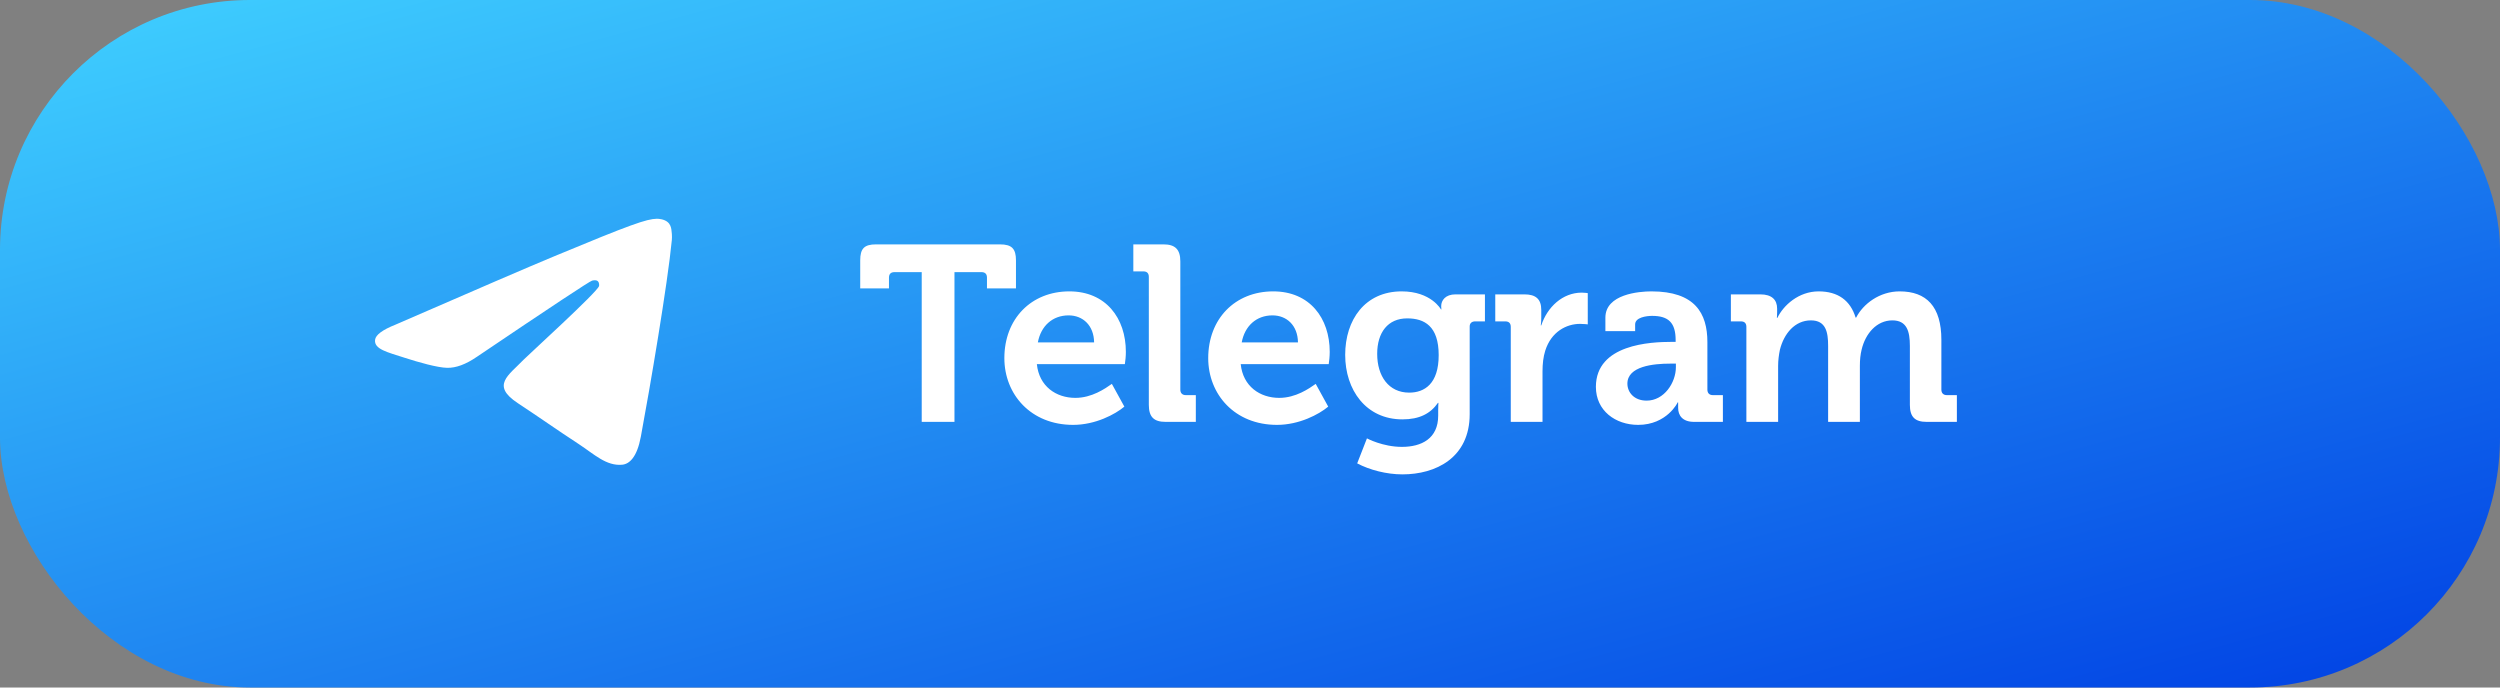 <?xml version="1.0" encoding="UTF-8"?> <svg xmlns="http://www.w3.org/2000/svg" width="160" height="44" viewBox="0 0 160 44" fill="none"><rect x="0" y="0" width="160" height="44" fill="#808080" stroke="none"/> <rect width="160" height="44" rx="16" fill="url(#paint0_linear_402_970)"></rect> <path d="M58.99 27H61.086V17.416H62.814C63.054 17.416 63.166 17.544 63.166 17.768V18.456H65.022V16.664C65.022 15.912 64.75 15.64 63.998 15.64H56.062C55.31 15.64 55.054 15.912 55.054 16.664V18.456H56.894V17.768C56.894 17.544 57.006 17.416 57.246 17.416H58.99V27ZM64.279 22.92C64.279 25.24 65.975 27.192 68.679 27.192C70.103 27.192 71.367 26.52 71.959 26.024L71.159 24.568C70.727 24.872 69.879 25.464 68.823 25.464C67.591 25.464 66.503 24.728 66.359 23.304H71.991C72.023 23.112 72.055 22.792 72.055 22.52C72.055 20.36 70.775 18.648 68.439 18.648C65.991 18.648 64.279 20.408 64.279 22.92ZM66.423 21.912C66.615 20.872 67.351 20.184 68.391 20.184C69.303 20.184 70.007 20.824 70.023 21.912H66.423ZM73.525 25.912C73.525 26.68 73.845 27 74.597 27H76.533V25.288H75.893C75.669 25.288 75.541 25.16 75.541 24.936V16.728C75.541 15.976 75.221 15.64 74.469 15.64H72.533V17.368H73.173C73.397 17.368 73.525 17.48 73.525 17.72V25.912ZM77.326 22.92C77.326 25.24 79.022 27.192 81.726 27.192C83.15 27.192 84.414 26.52 85.006 26.024L84.206 24.568C83.774 24.872 82.926 25.464 81.87 25.464C80.638 25.464 79.55 24.728 79.406 23.304H85.038C85.07 23.112 85.102 22.792 85.102 22.52C85.102 20.36 83.822 18.648 81.486 18.648C79.038 18.648 77.326 20.408 77.326 22.92ZM79.47 21.912C79.662 20.872 80.398 20.184 81.438 20.184C82.35 20.184 83.054 20.824 83.07 21.912H79.47ZM87.484 28.056L86.86 29.656C87.644 30.072 88.732 30.36 89.756 30.36C91.884 30.36 94.06 29.304 94.06 26.504V20.888C94.06 20.68 94.204 20.568 94.412 20.568H95.036V18.84H93.148C92.508 18.84 92.236 19.224 92.236 19.592C92.236 19.704 92.252 19.8 92.252 19.8H92.22C92.22 19.8 91.596 18.648 89.708 18.648C87.356 18.648 86.092 20.472 86.092 22.712C86.092 24.952 87.42 26.84 89.756 26.84C90.844 26.84 91.548 26.472 92.028 25.784H92.06C92.06 25.784 92.044 26.024 92.044 26.216V26.6C92.044 28.072 90.972 28.6 89.724 28.6C88.492 28.6 87.484 28.056 87.484 28.056ZM90.188 25.128C88.876 25.128 88.14 24.072 88.14 22.648C88.14 21.272 88.828 20.376 90.06 20.376C91.164 20.376 92.076 20.872 92.076 22.728C92.076 24.568 91.164 25.128 90.188 25.128ZM96.689 27H98.721V23.768C98.721 23.288 98.769 22.84 98.897 22.44C99.281 21.224 100.257 20.728 101.121 20.728C101.393 20.728 101.617 20.76 101.617 20.76V18.76C101.617 18.76 101.425 18.728 101.233 18.728C100.001 18.728 99.025 19.656 98.641 20.824H98.609C98.609 20.824 98.641 20.616 98.641 20.312V19.832C98.641 19.144 98.289 18.84 97.569 18.84H95.697V20.568H96.337C96.561 20.568 96.689 20.68 96.689 20.92V27ZM102.137 24.76C102.137 26.28 103.385 27.192 104.841 27.192C106.681 27.192 107.385 25.752 107.369 25.752H107.401V26.104C107.401 26.584 107.673 27 108.425 27H110.265V25.288H109.625C109.401 25.288 109.273 25.16 109.273 24.936V21.896C109.273 20.04 108.473 18.648 105.689 18.648C104.905 18.648 102.745 18.824 102.745 20.328V21.192H104.649V20.76C104.649 20.312 105.369 20.216 105.737 20.216C106.777 20.216 107.241 20.648 107.241 21.768V21.88H106.985C105.657 21.88 102.137 22.024 102.137 24.76ZM104.153 24.552C104.153 23.432 105.833 23.272 106.889 23.272H107.257V23.496C107.257 24.488 106.505 25.64 105.385 25.64C104.569 25.64 104.153 25.096 104.153 24.552ZM111.768 27H113.8V23.416C113.8 23.048 113.848 22.712 113.912 22.392C114.168 21.352 114.872 20.504 115.896 20.504C116.856 20.504 117 21.256 117 22.136V27H119.032V23.416C119.032 23.032 119.064 22.696 119.144 22.376C119.384 21.352 120.104 20.504 121.112 20.504C122.04 20.504 122.232 21.208 122.232 22.136V25.912C122.232 26.68 122.552 27 123.304 27H125.24V25.288H124.6C124.376 25.288 124.248 25.16 124.248 24.936V21.752C124.248 19.608 123.288 18.648 121.576 18.648C120.296 18.648 119.24 19.448 118.792 20.328H118.76C118.424 19.224 117.624 18.648 116.392 18.648C115.112 18.648 114.136 19.544 113.752 20.344H113.72C113.72 20.344 113.736 20.168 113.736 19.992V19.752C113.736 19.176 113.384 18.84 112.664 18.84H110.776V20.568H111.416C111.64 20.568 111.768 20.68 111.768 20.92V27Z" fill="white"></path> <path fill-rule="evenodd" clip-rule="evenodd" d="M25.306 20.78C30.408 18.558 33.81 17.092 35.512 16.384C40.372 14.363 41.382 14.012 42.04 14C42.185 13.998 42.509 14.034 42.718 14.204C42.895 14.347 42.944 14.541 42.967 14.678C42.991 14.814 43.02 15.124 42.997 15.366C42.733 18.134 41.594 24.849 41.014 27.948C40.769 29.259 40.286 29.699 39.818 29.742C38.802 29.836 38.03 29.071 37.046 28.425C35.505 27.416 34.635 26.787 33.14 25.802C31.413 24.663 32.532 24.038 33.517 23.015C33.775 22.747 38.253 18.674 38.339 18.305C38.35 18.259 38.36 18.087 38.258 17.996C38.156 17.905 38.005 17.936 37.895 17.96C37.741 17.996 35.281 19.622 30.514 22.84C29.815 23.319 29.183 23.553 28.616 23.541C27.991 23.527 26.789 23.187 25.896 22.897C24.8 22.541 23.929 22.352 24.005 21.747C24.044 21.432 24.478 21.11 25.306 20.78Z" fill="white"></path> <defs> <linearGradient id="paint0_linear_402_970" x1="160" y1="44" x2="137.501" y2="-37.813" gradientUnits="userSpaceOnUse"> <stop stop-color="#0040E4"></stop> <stop offset="1" stop-color="#40D1FF"></stop> </linearGradient> </defs> </svg> 